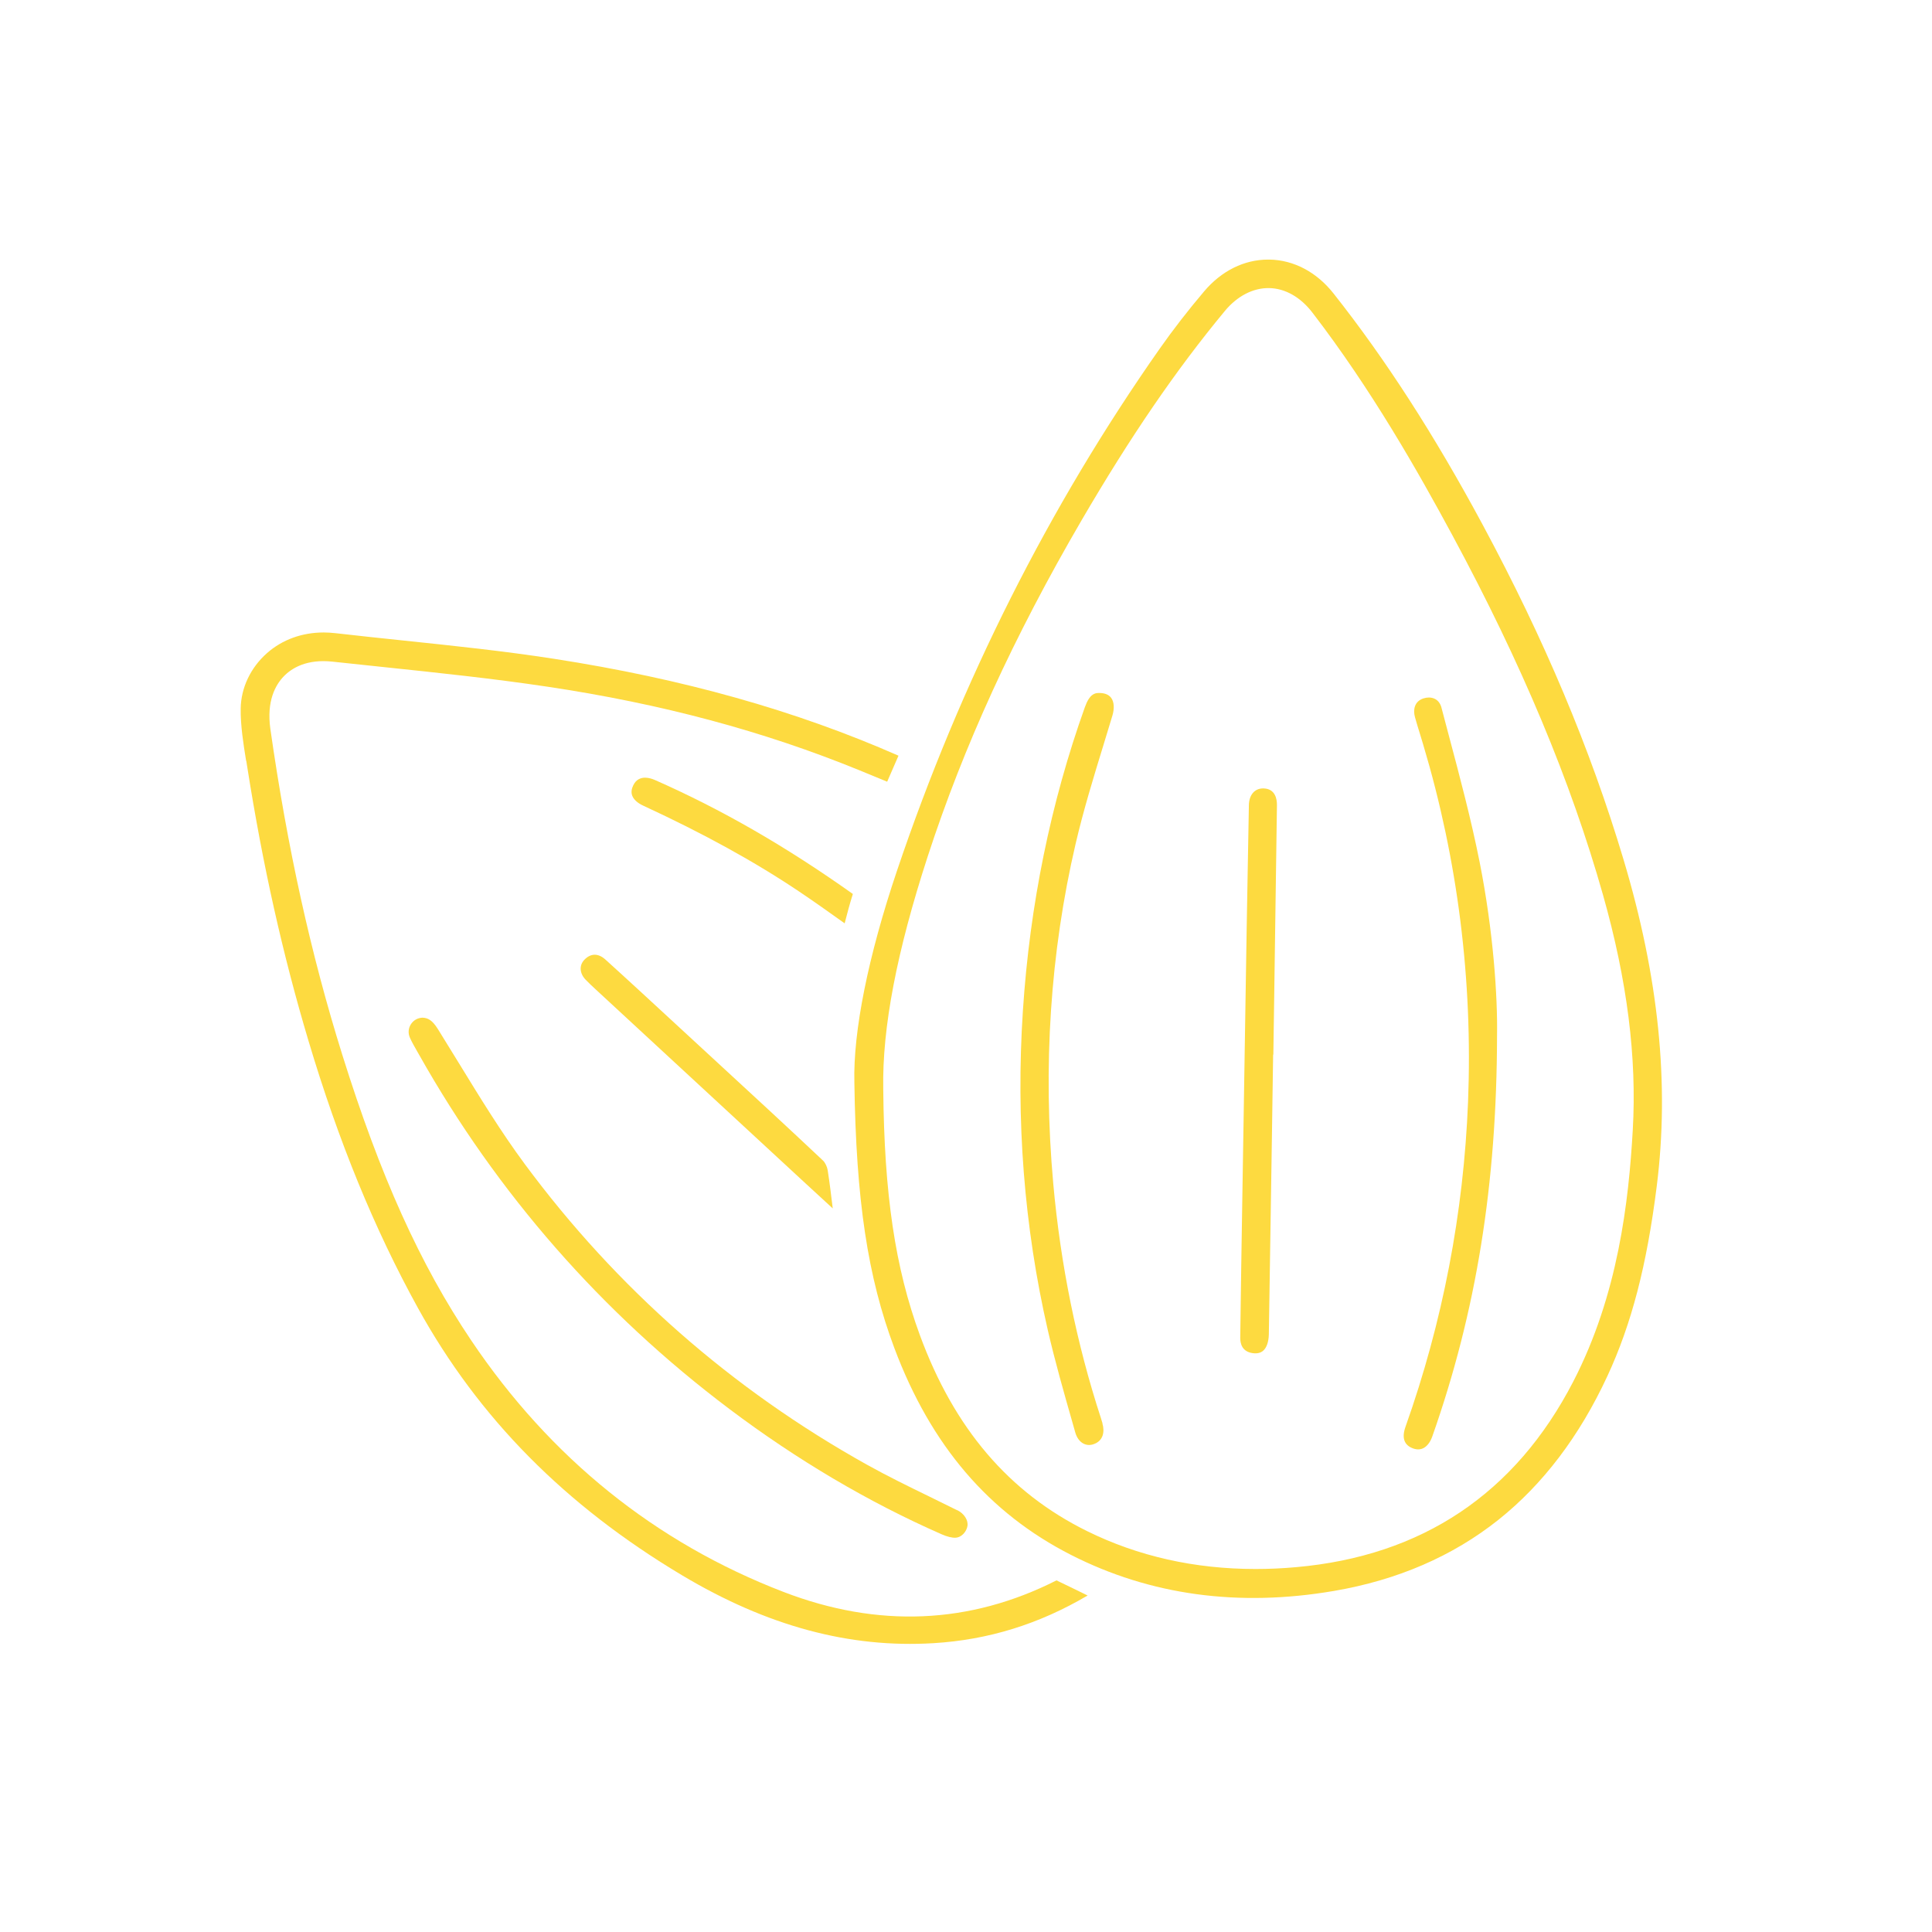 <svg xmlns="http://www.w3.org/2000/svg" id="text" viewBox="0 0 360 360"><defs><style>.cls-1{fill:#fdda40;}</style></defs><g id="dXQ6Lv"><g><path class="cls-1" d="M167.15,162.22c-5.38,15.94-8.2,29.98-7.95,39.53v.03c.32,21.86,2.48,36.19,7.46,49.44,6.81,18.12,17.58,30.72,32.94,38.53,14.7,7.48,31.17,9.74,48.95,6.7,11.84-2.02,22.15-6.48,30.66-13.26,8.29-6.6,15.12-15.6,20.29-26.75,4.52-9.74,7.36-20.66,9.21-35.41,2.4-19.05,.37-38.96-6.19-60.87-6.17-20.62-14.76-41.03-26.24-62.37-9-16.73-18.09-30.83-27.79-43.1-3.16-4-7.41-6.24-11.95-6.32-.08,0-.17,0-.25,0-4.45,0-8.67,2.09-11.9,5.9-3.01,3.55-5.8,7.15-8.28,10.68-20.63,29.38-37.1,62.11-48.96,97.27Zm61.07-104.26c2.33-2.81,5.27-4.32,8.25-4.28,2.98,.05,5.85,1.67,8.07,4.56,11.01,14.32,19.72,29.69,26.08,41.48,12.9,23.91,22.08,45.84,28.08,67.05,4.51,15.94,6.32,30.28,5.54,43.83-.76,13.29-2.72,30.63-11.08,46.82-10.79,20.89-28.18,32.53-51.68,34.6-2.55,.23-5.06,.34-7.53,.34-11.35,0-21.89-2.37-31.41-7.07-14.56-7.19-24.75-19.13-31.14-36.52-4.6-12.52-6.64-26.23-6.82-45.85-.21-11.38,2.5-25.56,8.29-43.35,6.68-20.51,16.05-40.98,28.64-62.58,9.13-15.65,17.62-28.06,26.72-39.04Z"></path><path class="cls-1" d="M45.89,141.77l.21,1.32c2.86,18.14,6.58,34.76,11.36,50.78,5.62,18.84,12.31,35.15,20.43,49.88,11.3,20.47,27.39,36.75,49.2,49.78,15.86,9.47,31.18,13.6,46.86,12.65,10.21-.62,19.64-3.54,28.71-8.88-1.97-.97-3.88-1.91-5.8-2.82-16.17,8.19-33.27,8.91-50.84,2.16-23.88-9.18-43.47-24.95-58.22-46.88-9.54-14.18-16.95-30.61-24.04-53.28-5.85-18.72-10.23-38.56-13.38-60.64-.74-5.21,.95-8.22,2.5-9.82,1.49-1.54,4.28-3.26,9.11-2.73,3.2,.35,6.4,.69,9.61,1.02,9.99,1.05,20.32,2.13,30.44,3.65,21.2,3.17,40.19,8.26,58.03,15.54,1.74,.71,3.47,1.43,5.24,2.16l2.11-4.85c-19.14-8.42-40.15-14.33-64.23-18.06-9.21-1.43-18.68-2.42-27.84-3.38-4.21-.44-8.57-.9-12.85-1.39-.73-.08-1.46-.13-2.17-.13-4.02,0-7.71,1.32-10.56,3.83-3.07,2.7-4.87,6.48-4.92,10.37-.04,3.15,.49,6.49,1.01,9.72Z"></path><path class="cls-1" d="M178.37,281.42c-1.7-.85-3.44-1.7-5.12-2.52-3.86-1.88-7.84-3.82-11.68-5.96-25.22-14.06-46.68-32.91-63.79-56.04-4.43-5.99-8.36-12.41-12.17-18.63-1.31-2.13-2.66-4.34-4-6.49-1.08-1.73-1.89-2.11-2.9-2.15-.89,.04-1.67,.48-2.15,1.23-.48,.76-.55,1.67-.18,2.5,.36,.81,.83,1.63,1.32,2.49,.13,.23,.26,.45,.39,.68,14.59,25.9,34.04,48.11,57.8,66,12.64,9.52,25.95,17.38,39.54,23.35,1.04,.46,1.97,.69,2.62,.65,1.17-.06,2.05-1.16,2.22-2.18,.18-1.07-.61-2.31-1.89-2.95Z"></path><path class="cls-1" d="M109.14,182.57c.59,.61,1.22,1.2,1.89,1.82,13.01,12.04,26.02,24.06,39.03,36.08,1.69,1.56,3.39,3.12,5.11,4.7-.29-2.42-.58-4.77-.94-7.11-.1-.65-.48-1.44-.87-1.8-6.47-6.1-13.12-12.23-19.56-18.16l-7.23-6.67c-4.51-4.16-9.16-8.47-13.78-12.65-.65-.58-1.32-.88-1.97-.88-.69,0-1.37,.33-1.97,.98-.96,1.03-.85,2.52,.29,3.69Z"></path><path class="cls-1" d="M117.99,146.34c-.33,.69-.4,1.33-.19,1.9,.26,.72,.98,1.39,2.03,1.87,11.33,5.24,20.86,10.49,29.13,16.05,2.7,1.81,5.28,3.65,8.02,5.6,.14,.1,.27,.19,.41,.29,.47-1.86,.95-3.64,1.52-5.45,0,0,0-.01,0-.02,0,0-.02-.01-.02-.02-12.43-8.83-24.49-15.77-36.86-21.22-.41-.18-1.1-.43-1.82-.43-.82,0-1.69,.32-2.21,1.43Z"></path><path class="cls-1" d="M205.44,265.24l-.06-.2c-.07-.25-.15-.51-.23-.76-4.54-13.91-7.53-28.62-8.89-43.72-1.96-21.75-.56-43.05,4.16-63.31,1.46-6.28,3.38-12.52,5.23-18.55,.55-1.79,1.1-3.57,1.63-5.36,.4-1.34,.32-2.54-.22-3.29-.42-.58-1.12-.89-2.08-.92-.08,0-.16,0-.24,0-.76,0-1.72,.21-2.59,2.64-6.37,17.81-10.26,36.85-11.55,56.57-1.33,20.24,.23,40.25,4.63,59.46,1.34,5.83,3.02,11.72,4.65,17.42l.49,1.73c.27,.93,.79,1.65,1.47,2.02,.55,.3,1.17,.36,1.79,.18,1.99-.59,2.23-2.4,1.79-3.9Z"></path><path class="cls-1" d="M263.27,269.88c.7,.26,1.34,.25,1.9-.01,.72-.34,1.33-1.12,1.71-2.19,8.2-23.26,12.03-46.99,12.07-74.7v-.04c.12-7.12-.67-19.34-3.24-32.29-1.58-7.95-3.71-15.98-5.78-23.74-.45-1.69-.9-3.38-1.34-5.07-.19-.72-.59-1.27-1.15-1.58-.36-.19-.76-.29-1.2-.29-.33,0-.67,.06-1.01,.17-1.72,.56-1.94,2.18-1.57,3.5,.3,1.08,.64,2.18,.97,3.25,.19,.62,.38,1.23,.56,1.85,6.44,21.52,9.25,43.91,8.36,66.55-.82,20.73-4.74,41.1-11.65,60.55-.74,2.07-.27,3.43,1.37,4.04Z"></path><path class="cls-1" d="M233.44,252.14c.8,.11,1.45-.04,1.92-.44,.66-.56,1.04-1.68,1.07-3.06,.2-12,.38-24.2,.56-36l.24-16.13h.04s.15-10.09,.15-10.09c.18-12.12,.36-24.24,.52-36.36,.02-1.16-.3-3.12-2.55-3.15h-.04c-1.57,0-2.61,1.22-2.64,3.13-.13,6.82-.26,14.14-.4,22.38-.2,12.21-.39,24.42-.59,36.63l-.22,13.53c-.14,8.74-.29,17.78-.4,26.67-.01,1.17,.38,2.62,2.33,2.89Z"></path></g></g></svg>